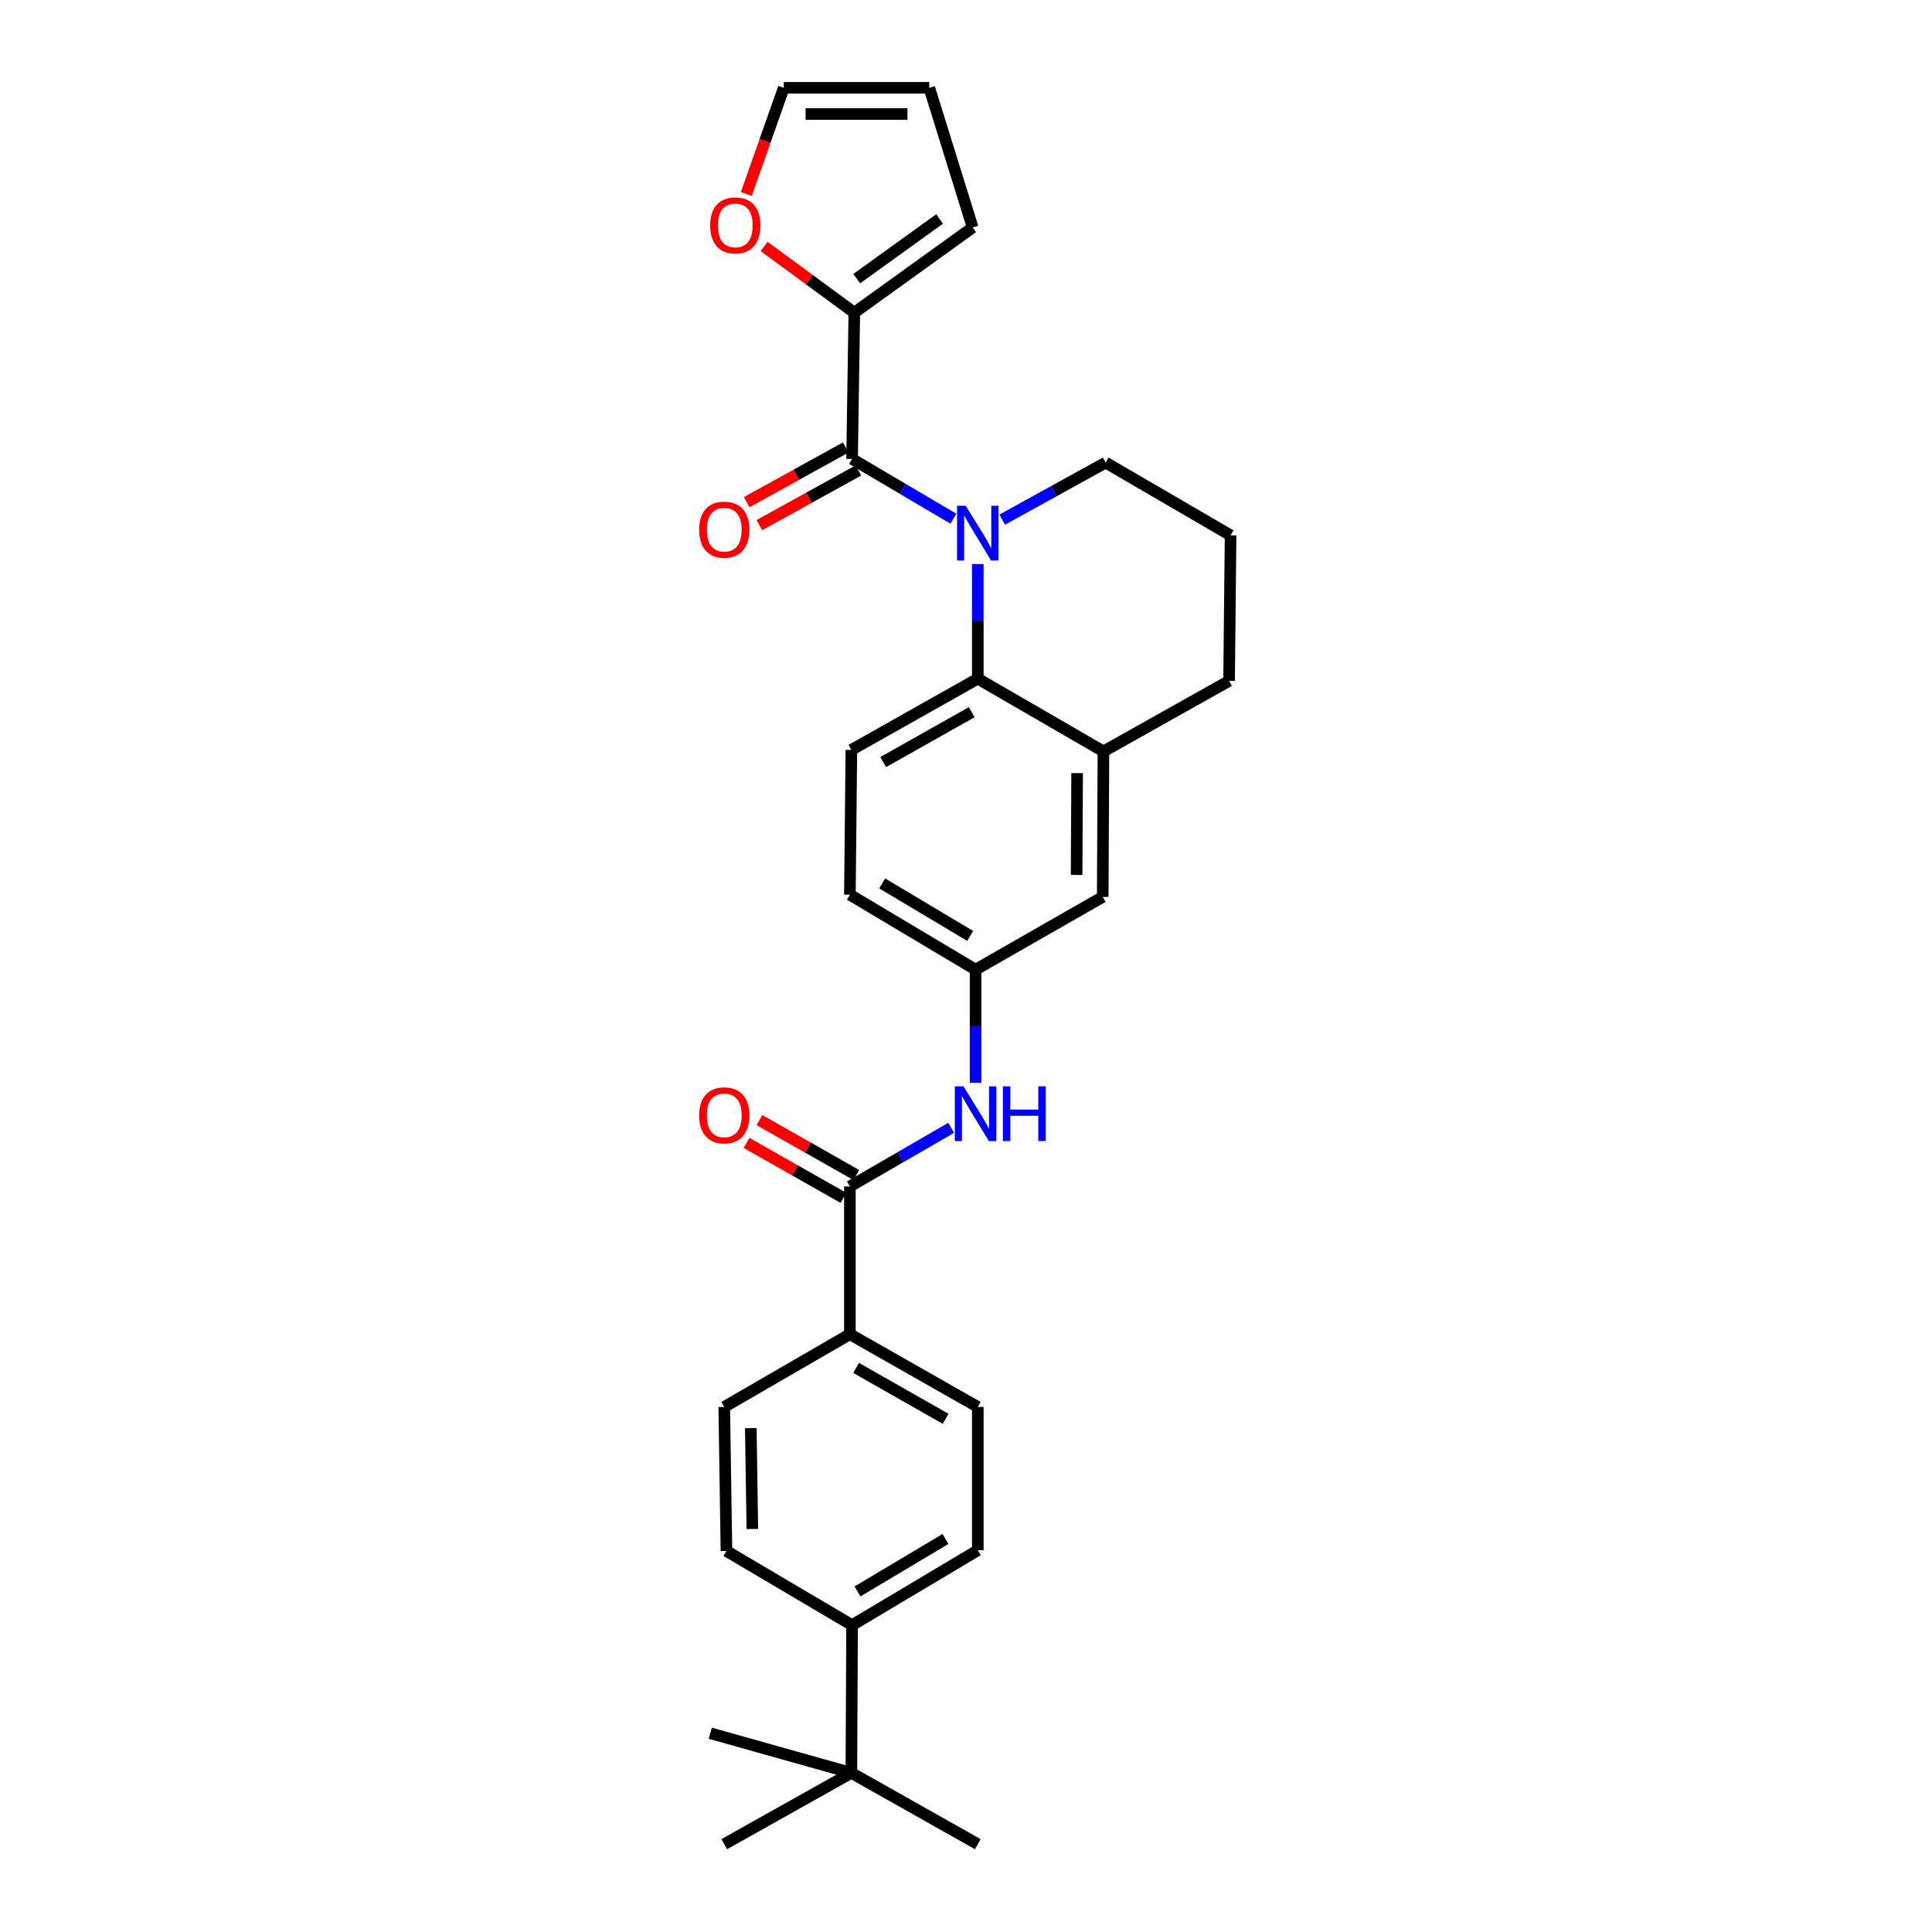 <?xml version='1.0' encoding='iso-8859-1'?>
<svg version='1.1' baseProfile='full'
              xmlns='http://www.w3.org/2000/svg'
                      xmlns:rdkit='http://www.rdkit.org/xml'
                      xmlns:xlink='http://www.w3.org/1999/xlink'
                  xml:space='preserve'
width='1000px' height='1000px' viewBox='0 0 1000 1000'>
<!-- END OF HEADER -->
<rect style='opacity:1.0;fill:#FFFFFF;stroke:none' width='1000' height='1000' x='0' y='0'> </rect>
<path class='bond-0' d='M 493.48,268.488 L 467.257,253.023' style='fill:none;fill-rule:evenodd;stroke:#0000FF;stroke-width:6px;stroke-linecap:butt;stroke-linejoin:miter;stroke-opacity:1' />
<path class='bond-0' d='M 467.257,253.023 L 441.034,237.558' style='fill:none;fill-rule:evenodd;stroke:#000000;stroke-width:6px;stroke-linecap:butt;stroke-linejoin:miter;stroke-opacity:1' />
<path class='bond-1' d='M 506.109,291.979 L 506.109,321.629' style='fill:none;fill-rule:evenodd;stroke:#0000FF;stroke-width:6px;stroke-linecap:butt;stroke-linejoin:miter;stroke-opacity:1' />
<path class='bond-1' d='M 506.109,321.629 L 506.109,351.28' style='fill:none;fill-rule:evenodd;stroke:#000000;stroke-width:6px;stroke-linecap:butt;stroke-linejoin:miter;stroke-opacity:1' />
<path class='bond-22' d='M 518.738,268.97 L 545.512,254.203' style='fill:none;fill-rule:evenodd;stroke:#0000FF;stroke-width:6px;stroke-linecap:butt;stroke-linejoin:miter;stroke-opacity:1' />
<path class='bond-22' d='M 545.512,254.203 L 572.285,239.436' style='fill:none;fill-rule:evenodd;stroke:#000000;stroke-width:6px;stroke-linecap:butt;stroke-linejoin:miter;stroke-opacity:1' />
<path class='bond-3' d='M 441.034,237.558 L 442.187,161.852' style='fill:none;fill-rule:evenodd;stroke:#000000;stroke-width:6px;stroke-linecap:butt;stroke-linejoin:miter;stroke-opacity:1' />
<path class='bond-9' d='M 437.755,231.617 L 412.12,245.763' style='fill:none;fill-rule:evenodd;stroke:#000000;stroke-width:6px;stroke-linecap:butt;stroke-linejoin:miter;stroke-opacity:1' />
<path class='bond-9' d='M 412.12,245.763 L 386.484,259.909' style='fill:none;fill-rule:evenodd;stroke:#FF0000;stroke-width:6px;stroke-linecap:butt;stroke-linejoin:miter;stroke-opacity:1' />
<path class='bond-9' d='M 444.312,243.5 L 418.676,257.645' style='fill:none;fill-rule:evenodd;stroke:#000000;stroke-width:6px;stroke-linecap:butt;stroke-linejoin:miter;stroke-opacity:1' />
<path class='bond-9' d='M 418.676,257.645 L 393.04,271.791' style='fill:none;fill-rule:evenodd;stroke:#FF0000;stroke-width:6px;stroke-linecap:butt;stroke-linejoin:miter;stroke-opacity:1' />
<path class='bond-4' d='M 506.109,351.28 L 571.139,388.933' style='fill:none;fill-rule:evenodd;stroke:#000000;stroke-width:6px;stroke-linecap:butt;stroke-linejoin:miter;stroke-opacity:1' />
<path class='bond-6' d='M 506.109,351.28 L 440.664,388.156' style='fill:none;fill-rule:evenodd;stroke:#000000;stroke-width:6px;stroke-linecap:butt;stroke-linejoin:miter;stroke-opacity:1' />
<path class='bond-6' d='M 502.955,368.635 L 457.143,394.448' style='fill:none;fill-rule:evenodd;stroke:#000000;stroke-width:6px;stroke-linecap:butt;stroke-linejoin:miter;stroke-opacity:1' />
<path class='bond-2' d='M 439.903,614.106 L 466.119,598.928' style='fill:none;fill-rule:evenodd;stroke:#000000;stroke-width:6px;stroke-linecap:butt;stroke-linejoin:miter;stroke-opacity:1' />
<path class='bond-2' d='M 466.119,598.928 L 492.336,583.751' style='fill:none;fill-rule:evenodd;stroke:#0000FF;stroke-width:6px;stroke-linecap:butt;stroke-linejoin:miter;stroke-opacity:1' />
<path class='bond-7' d='M 439.903,614.106 L 439.903,690.581' style='fill:none;fill-rule:evenodd;stroke:#000000;stroke-width:6px;stroke-linecap:butt;stroke-linejoin:miter;stroke-opacity:1' />
<path class='bond-15' d='M 443.251,608.204 L 418.171,593.975' style='fill:none;fill-rule:evenodd;stroke:#000000;stroke-width:6px;stroke-linecap:butt;stroke-linejoin:miter;stroke-opacity:1' />
<path class='bond-15' d='M 418.171,593.975 L 393.09,579.747' style='fill:none;fill-rule:evenodd;stroke:#FF0000;stroke-width:6px;stroke-linecap:butt;stroke-linejoin:miter;stroke-opacity:1' />
<path class='bond-15' d='M 436.555,620.008 L 411.474,605.78' style='fill:none;fill-rule:evenodd;stroke:#000000;stroke-width:6px;stroke-linecap:butt;stroke-linejoin:miter;stroke-opacity:1' />
<path class='bond-15' d='M 411.474,605.78 L 386.394,591.551' style='fill:none;fill-rule:evenodd;stroke:#FF0000;stroke-width:6px;stroke-linecap:butt;stroke-linejoin:miter;stroke-opacity:1' />
<path class='bond-8' d='M 442.187,161.852 L 418.84,144.694' style='fill:none;fill-rule:evenodd;stroke:#000000;stroke-width:6px;stroke-linecap:butt;stroke-linejoin:miter;stroke-opacity:1' />
<path class='bond-8' d='M 418.84,144.694 L 395.492,127.535' style='fill:none;fill-rule:evenodd;stroke:#FF0000;stroke-width:6px;stroke-linecap:butt;stroke-linejoin:miter;stroke-opacity:1' />
<path class='bond-14' d='M 442.187,161.852 L 503.447,117.73' style='fill:none;fill-rule:evenodd;stroke:#000000;stroke-width:6px;stroke-linecap:butt;stroke-linejoin:miter;stroke-opacity:1' />
<path class='bond-14' d='M 443.445,144.222 L 486.327,113.336' style='fill:none;fill-rule:evenodd;stroke:#000000;stroke-width:6px;stroke-linecap:butt;stroke-linejoin:miter;stroke-opacity:1' />
<path class='bond-11' d='M 571.139,388.933 L 570.769,464.232' style='fill:none;fill-rule:evenodd;stroke:#000000;stroke-width:6px;stroke-linecap:butt;stroke-linejoin:miter;stroke-opacity:1' />
<path class='bond-11' d='M 557.512,400.161 L 557.253,452.87' style='fill:none;fill-rule:evenodd;stroke:#000000;stroke-width:6px;stroke-linecap:butt;stroke-linejoin:miter;stroke-opacity:1' />
<path class='bond-29' d='M 571.139,388.933 L 636.176,352.433' style='fill:none;fill-rule:evenodd;stroke:#000000;stroke-width:6px;stroke-linecap:butt;stroke-linejoin:miter;stroke-opacity:1' />
<path class='bond-5' d='M 504.955,560.421 L 504.955,531.157' style='fill:none;fill-rule:evenodd;stroke:#0000FF;stroke-width:6px;stroke-linecap:butt;stroke-linejoin:miter;stroke-opacity:1' />
<path class='bond-5' d='M 504.955,531.157 L 504.955,501.892' style='fill:none;fill-rule:evenodd;stroke:#000000;stroke-width:6px;stroke-linecap:butt;stroke-linejoin:miter;stroke-opacity:1' />
<path class='bond-23' d='M 440.664,388.156 L 439.903,463.093' style='fill:none;fill-rule:evenodd;stroke:#000000;stroke-width:6px;stroke-linecap:butt;stroke-linejoin:miter;stroke-opacity:1' />
<path class='bond-18' d='M 439.903,690.581 L 374.873,728.234' style='fill:none;fill-rule:evenodd;stroke:#000000;stroke-width:6px;stroke-linecap:butt;stroke-linejoin:miter;stroke-opacity:1' />
<path class='bond-19' d='M 439.903,690.581 L 506.109,728.234' style='fill:none;fill-rule:evenodd;stroke:#000000;stroke-width:6px;stroke-linecap:butt;stroke-linejoin:miter;stroke-opacity:1' />
<path class='bond-19' d='M 443.124,708.026 L 489.469,734.383' style='fill:none;fill-rule:evenodd;stroke:#000000;stroke-width:6px;stroke-linecap:butt;stroke-linejoin:miter;stroke-opacity:1' />
<path class='bond-16' d='M 386.3,100.371 L 395.99,72.913' style='fill:none;fill-rule:evenodd;stroke:#FF0000;stroke-width:6px;stroke-linecap:butt;stroke-linejoin:miter;stroke-opacity:1' />
<path class='bond-16' d='M 395.99,72.913 L 405.68,45.455' style='fill:none;fill-rule:evenodd;stroke:#000000;stroke-width:6px;stroke-linecap:butt;stroke-linejoin:miter;stroke-opacity:1' />
<path class='bond-10' d='M 504.955,501.892 L 439.903,463.093' style='fill:none;fill-rule:evenodd;stroke:#000000;stroke-width:6px;stroke-linecap:butt;stroke-linejoin:miter;stroke-opacity:1' />
<path class='bond-10' d='M 502.149,484.417 L 456.613,457.257' style='fill:none;fill-rule:evenodd;stroke:#000000;stroke-width:6px;stroke-linecap:butt;stroke-linejoin:miter;stroke-opacity:1' />
<path class='bond-30' d='M 504.955,501.892 L 570.769,464.232' style='fill:none;fill-rule:evenodd;stroke:#000000;stroke-width:6px;stroke-linecap:butt;stroke-linejoin:miter;stroke-opacity:1' />
<path class='bond-12' d='M 440.664,917.639 L 441.034,841.194' style='fill:none;fill-rule:evenodd;stroke:#000000;stroke-width:6px;stroke-linecap:butt;stroke-linejoin:miter;stroke-opacity:1' />
<path class='bond-26' d='M 440.664,917.639 L 374.873,954.545' style='fill:none;fill-rule:evenodd;stroke:#000000;stroke-width:6px;stroke-linecap:butt;stroke-linejoin:miter;stroke-opacity:1' />
<path class='bond-27' d='M 440.664,917.639 L 506.109,954.545' style='fill:none;fill-rule:evenodd;stroke:#000000;stroke-width:6px;stroke-linecap:butt;stroke-linejoin:miter;stroke-opacity:1' />
<path class='bond-28' d='M 440.664,917.639 L 367.627,897.116' style='fill:none;fill-rule:evenodd;stroke:#000000;stroke-width:6px;stroke-linecap:butt;stroke-linejoin:miter;stroke-opacity:1' />
<path class='bond-13' d='M 441.034,841.194 L 506.109,802.402' style='fill:none;fill-rule:evenodd;stroke:#000000;stroke-width:6px;stroke-linecap:butt;stroke-linejoin:miter;stroke-opacity:1' />
<path class='bond-13' d='M 443.846,823.718 L 489.399,796.563' style='fill:none;fill-rule:evenodd;stroke:#000000;stroke-width:6px;stroke-linecap:butt;stroke-linejoin:miter;stroke-opacity:1' />
<path class='bond-32' d='M 441.034,841.194 L 376.011,802.794' style='fill:none;fill-rule:evenodd;stroke:#000000;stroke-width:6px;stroke-linecap:butt;stroke-linejoin:miter;stroke-opacity:1' />
<path class='bond-17' d='M 503.447,117.73 L 480.994,45.455' style='fill:none;fill-rule:evenodd;stroke:#000000;stroke-width:6px;stroke-linecap:butt;stroke-linejoin:miter;stroke-opacity:1' />
<path class='bond-31' d='M 405.68,45.455 L 480.994,45.455' style='fill:none;fill-rule:evenodd;stroke:#000000;stroke-width:6px;stroke-linecap:butt;stroke-linejoin:miter;stroke-opacity:1' />
<path class='bond-31' d='M 416.977,59.026 L 469.697,59.026' style='fill:none;fill-rule:evenodd;stroke:#000000;stroke-width:6px;stroke-linecap:butt;stroke-linejoin:miter;stroke-opacity:1' />
<path class='bond-21' d='M 374.873,728.234 L 376.011,802.794' style='fill:none;fill-rule:evenodd;stroke:#000000;stroke-width:6px;stroke-linecap:butt;stroke-linejoin:miter;stroke-opacity:1' />
<path class='bond-21' d='M 388.614,739.211 L 389.411,791.403' style='fill:none;fill-rule:evenodd;stroke:#000000;stroke-width:6px;stroke-linecap:butt;stroke-linejoin:miter;stroke-opacity:1' />
<path class='bond-20' d='M 506.109,728.234 L 506.109,802.402' style='fill:none;fill-rule:evenodd;stroke:#000000;stroke-width:6px;stroke-linecap:butt;stroke-linejoin:miter;stroke-opacity:1' />
<path class='bond-25' d='M 572.285,239.436 L 636.945,277.089' style='fill:none;fill-rule:evenodd;stroke:#000000;stroke-width:6px;stroke-linecap:butt;stroke-linejoin:miter;stroke-opacity:1' />
<path class='bond-24' d='M 636.176,352.433 L 636.945,277.089' style='fill:none;fill-rule:evenodd;stroke:#000000;stroke-width:6px;stroke-linecap:butt;stroke-linejoin:miter;stroke-opacity:1' />
<path  class='atom-0' d='M 499.849 261.775
L 509.129 276.775
Q 510.049 278.255, 511.529 280.935
Q 513.009 283.615, 513.089 283.775
L 513.089 261.775
L 516.849 261.775
L 516.849 290.095
L 512.969 290.095
L 503.009 273.695
Q 501.849 271.775, 500.609 269.575
Q 499.409 267.375, 499.049 266.695
L 499.049 290.095
L 495.369 290.095
L 495.369 261.775
L 499.849 261.775
' fill='#0000FF'/>
<path  class='atom-6' d='M 498.695 562.285
L 507.975 577.285
Q 508.895 578.765, 510.375 581.445
Q 511.855 584.125, 511.935 584.285
L 511.935 562.285
L 515.695 562.285
L 515.695 590.605
L 511.815 590.605
L 501.855 574.205
Q 500.695 572.285, 499.455 570.085
Q 498.255 567.885, 497.895 567.205
L 497.895 590.605
L 494.215 590.605
L 494.215 562.285
L 498.695 562.285
' fill='#0000FF'/>
<path  class='atom-6' d='M 519.095 562.285
L 522.935 562.285
L 522.935 574.325
L 537.415 574.325
L 537.415 562.285
L 541.255 562.285
L 541.255 590.605
L 537.415 590.605
L 537.415 577.525
L 522.935 577.525
L 522.935 590.605
L 519.095 590.605
L 519.095 562.285
' fill='#0000FF'/>
<path  class='atom-9' d='M 367.581 116.656
Q 367.581 109.856, 370.941 106.056
Q 374.301 102.256, 380.581 102.256
Q 386.861 102.256, 390.221 106.056
Q 393.581 109.856, 393.581 116.656
Q 393.581 123.536, 390.181 127.456
Q 386.781 131.336, 380.581 131.336
Q 374.341 131.336, 370.941 127.456
Q 367.581 123.576, 367.581 116.656
M 380.581 128.136
Q 384.901 128.136, 387.221 125.256
Q 389.581 122.336, 389.581 116.656
Q 389.581 111.096, 387.221 108.296
Q 384.901 105.456, 380.581 105.456
Q 376.261 105.456, 373.901 108.256
Q 371.581 111.056, 371.581 116.656
Q 371.581 122.376, 373.901 125.256
Q 376.261 128.136, 380.581 128.136
' fill='#FF0000'/>
<path  class='atom-10' d='M 361.873 274.146
Q 361.873 267.346, 365.233 263.546
Q 368.593 259.746, 374.873 259.746
Q 381.153 259.746, 384.513 263.546
Q 387.873 267.346, 387.873 274.146
Q 387.873 281.026, 384.473 284.946
Q 381.073 288.826, 374.873 288.826
Q 368.633 288.826, 365.233 284.946
Q 361.873 281.066, 361.873 274.146
M 374.873 285.626
Q 379.193 285.626, 381.513 282.746
Q 383.873 279.826, 383.873 274.146
Q 383.873 268.586, 381.513 265.786
Q 379.193 262.946, 374.873 262.946
Q 370.553 262.946, 368.193 265.746
Q 365.873 268.546, 365.873 274.146
Q 365.873 279.866, 368.193 282.746
Q 370.553 285.626, 374.873 285.626
' fill='#FF0000'/>
<path  class='atom-16' d='M 361.873 577.294
Q 361.873 570.494, 365.233 566.694
Q 368.593 562.894, 374.873 562.894
Q 381.153 562.894, 384.513 566.694
Q 387.873 570.494, 387.873 577.294
Q 387.873 584.174, 384.473 588.094
Q 381.073 591.974, 374.873 591.974
Q 368.633 591.974, 365.233 588.094
Q 361.873 584.214, 361.873 577.294
M 374.873 588.774
Q 379.193 588.774, 381.513 585.894
Q 383.873 582.974, 383.873 577.294
Q 383.873 571.734, 381.513 568.934
Q 379.193 566.094, 374.873 566.094
Q 370.553 566.094, 368.193 568.894
Q 365.873 571.694, 365.873 577.294
Q 365.873 583.014, 368.193 585.894
Q 370.553 588.774, 374.873 588.774
' fill='#FF0000'/>
</svg>
